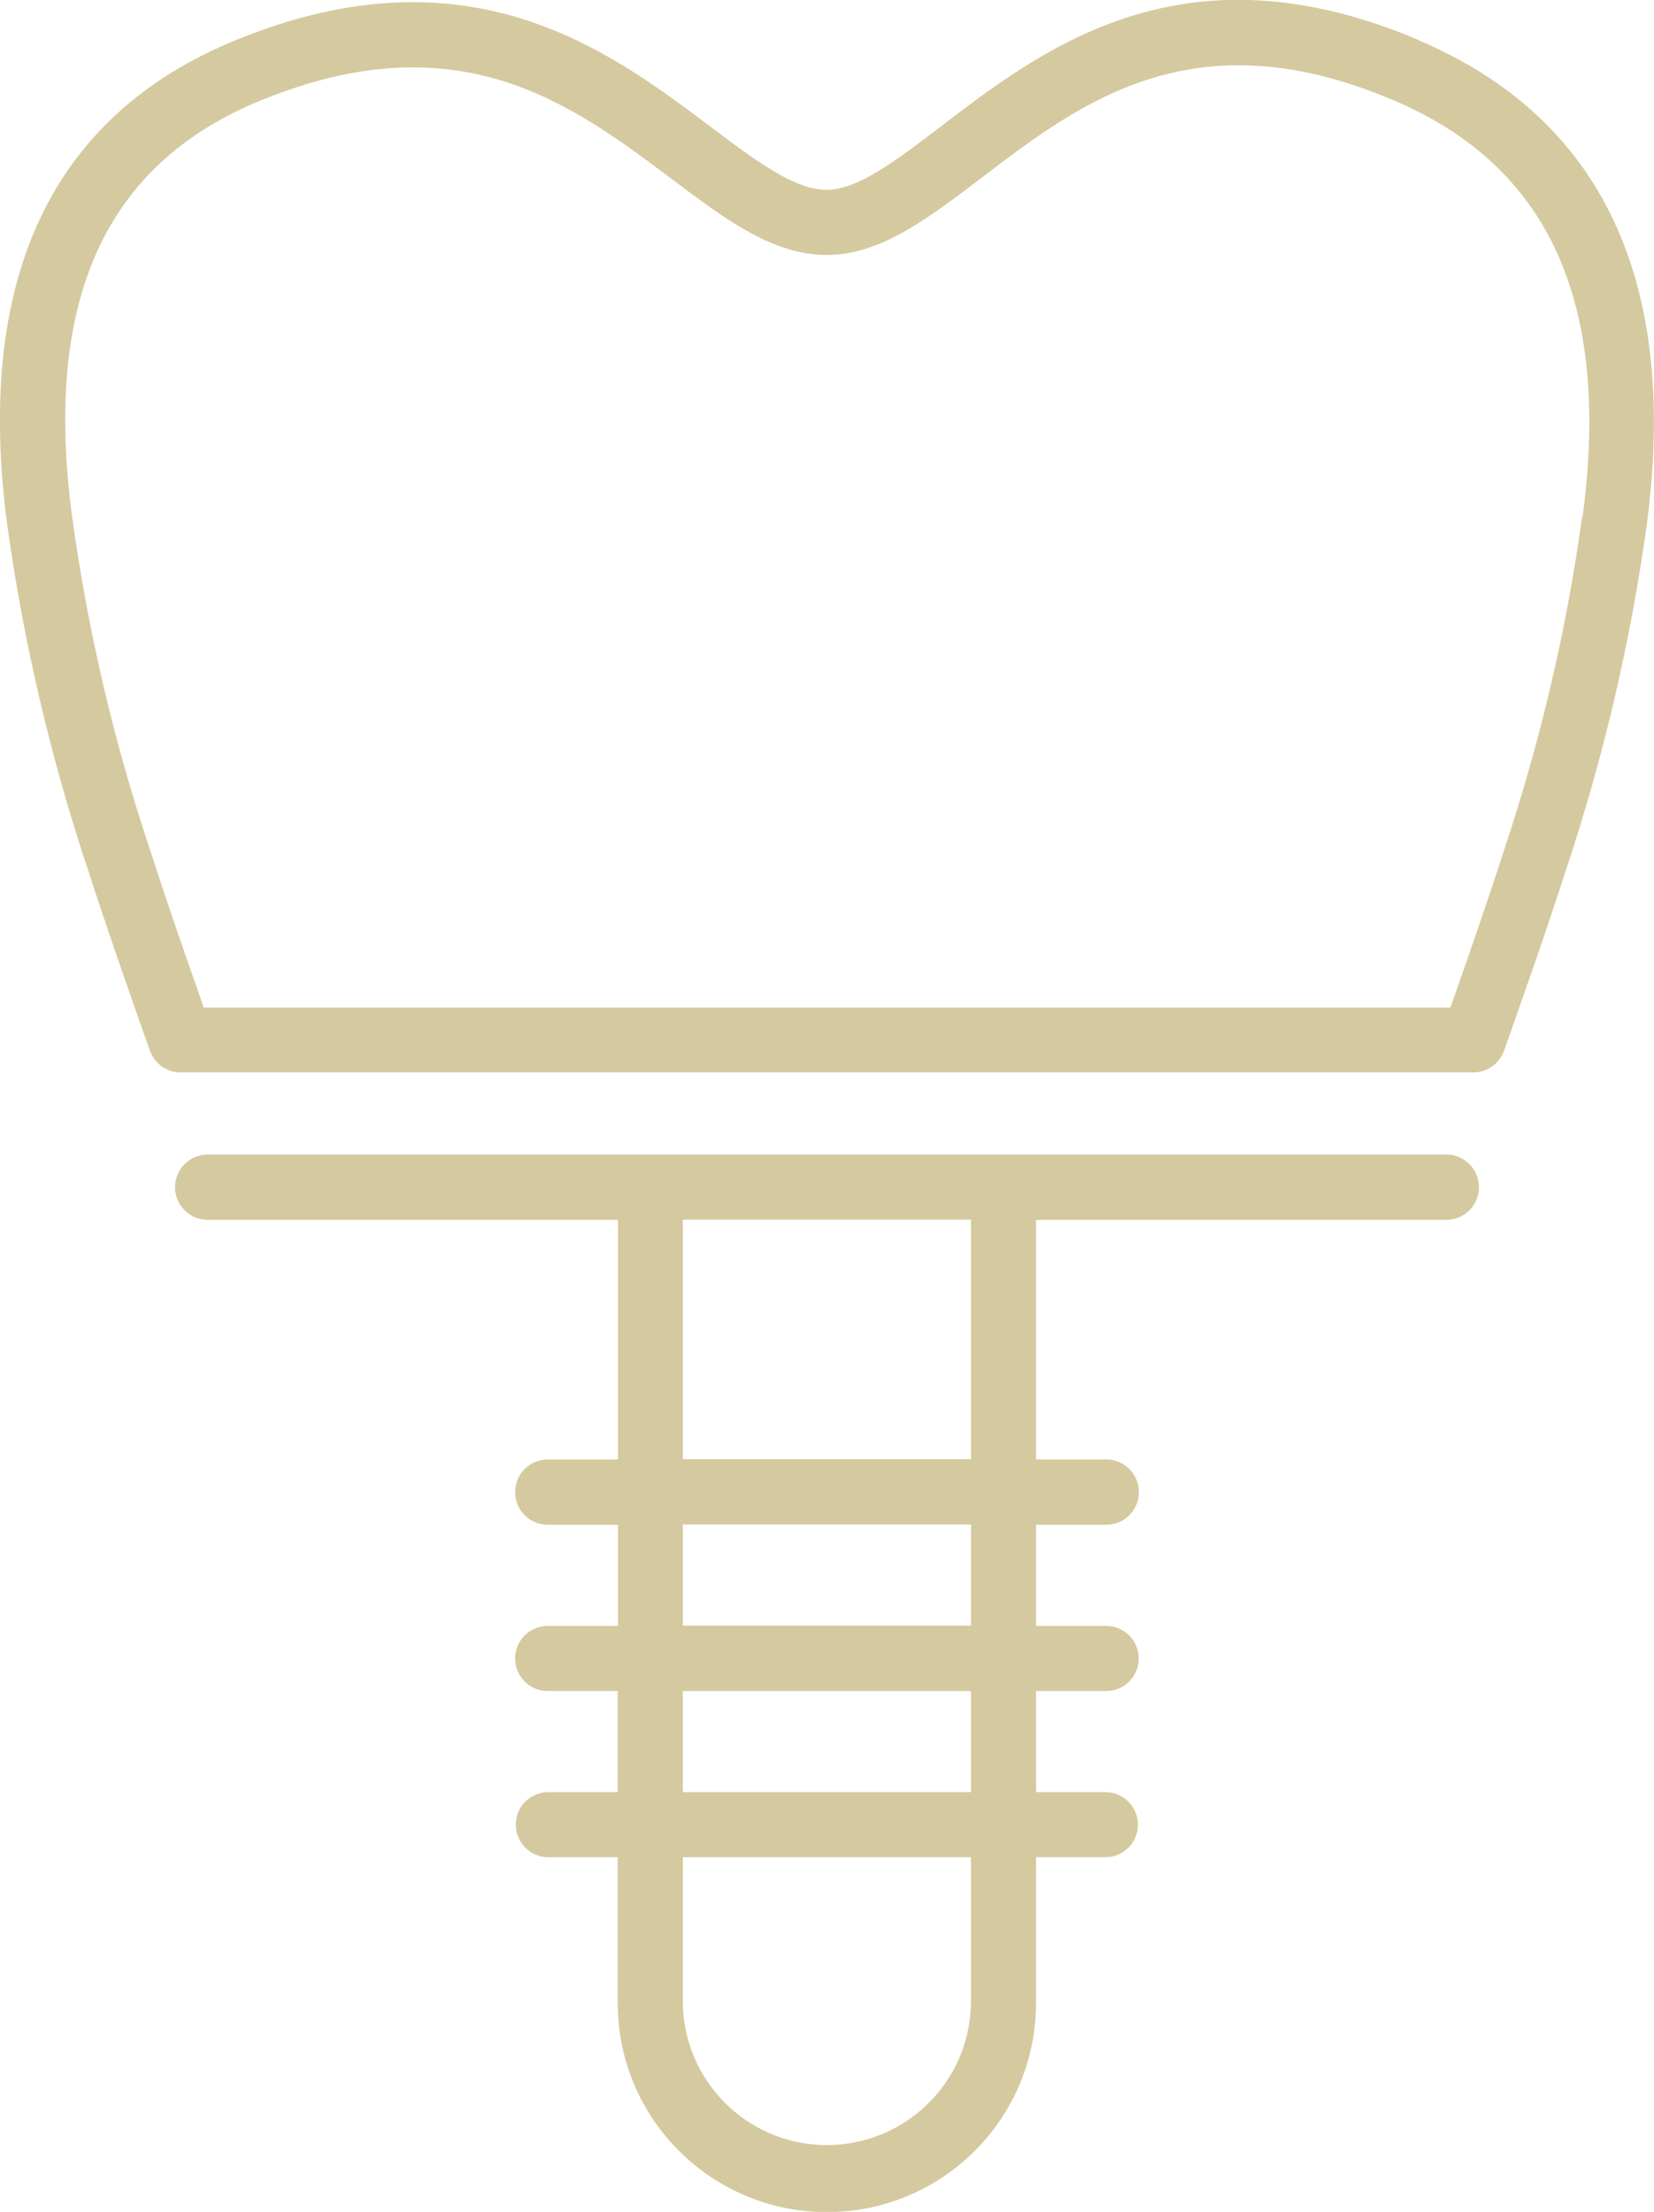 <?xml version="1.0" encoding="UTF-8"?>
<svg id="_レイヤー_1" data-name="レイヤー 1" xmlns="http://www.w3.org/2000/svg" width="67.85" height="90.75" xmlns:xlink="http://www.w3.org/1999/xlink" viewBox="0 0 67.85 90.75">
  <defs>
    <clipPath id="clippath">
      <rect width="67.85" height="90.75" fill="none"/>
    </clipPath>
  </defs>
  <g id="_グループ_5752" data-name="グループ 5752">
    <g clip-path="url(#clippath)">
      <g id="_グループ_5707" data-name="グループ 5707">
        <path id="_パス_24560" data-name="パス 24560" d="m58.19,1.64c-9.61-4.08-15.37.32-19.57,3.53-1.84,1.4-3.42,2.62-4.72,2.62s-2.91-1.2-4.75-2.59c-4.19-3.15-9.92-7.46-19.46-3.56C2.11,4.73-1.05,11.44.3,21.56c.67,4.81,1.78,9.55,3.32,14.16.8,2.48,1.72,5.09,2.53,7.39.19.53.69.89,1.26.89h53.03c.57,0,1.07-.36,1.26-.89.81-2.3,1.73-4.9,2.53-7.39,1.54-4.61,2.65-9.35,3.32-14.16,1.33-10.01-1.82-16.71-9.36-19.91m6.71,19.56c-.64,4.66-1.72,9.24-3.21,13.7-.69,2.14-1.47,4.38-2.19,6.43H8.36c-.72-2.05-1.51-4.3-2.19-6.43-1.5-4.46-2.57-9.04-3.21-13.7-1.19-8.89,1.35-14.48,7.74-17.09,8.14-3.33,12.76.15,16.85,3.22,2.23,1.68,4.16,3.12,6.36,3.12s4.12-1.47,6.35-3.16c4.09-3.12,8.72-6.66,16.9-3.19,6.39,2.71,8.93,8.31,7.76,17.1" fill="#d5c99f"/>
        <path id="_パス_24561" data-name="パス 24561" d="m59.34,47.37H8.52c-.74,0-1.34.6-1.34,1.34s.6,1.34,1.34,1.34h16.83v9.83h-2.88c-.74,0-1.34.6-1.34,1.34s.6,1.34,1.34,1.34h2.88v4.15h-2.88c-.74,0-1.34.6-1.34,1.33,0,.74.6,1.34,1.33,1.34h2.88v4.15h-2.88c-.74.02-1.32.63-1.3,1.37.02.71.59,1.28,1.3,1.3h2.88v5.98c0,4.74,3.84,8.58,8.58,8.58s8.58-3.84,8.58-8.58v-5.98h2.88c.74-.02,1.32-.63,1.3-1.37-.02-.71-.59-1.28-1.3-1.3h-2.88v-4.15h2.88c.74,0,1.34-.6,1.33-1.34,0-.74-.6-1.33-1.33-1.33h-2.88v-4.15h2.88c.74,0,1.34-.6,1.34-1.34s-.6-1.34-1.34-1.34h-2.88v-9.83h16.83c.74,0,1.34-.6,1.34-1.34s-.6-1.34-1.34-1.34m-19.5,34.81c-.04,3.26-2.72,5.87-5.99,5.83-3.2-.04-5.79-2.63-5.83-5.83v-5.98h11.82v5.98Zm0-8.65h-11.82v-4.15h11.82v4.15Zm0-6.83h-11.82v-4.15h11.82v4.15Zm0-6.83h-11.82v-9.83h11.82v9.83Z" fill="#d5c99f"/>
      </g>
    </g>
  </g>
</svg>